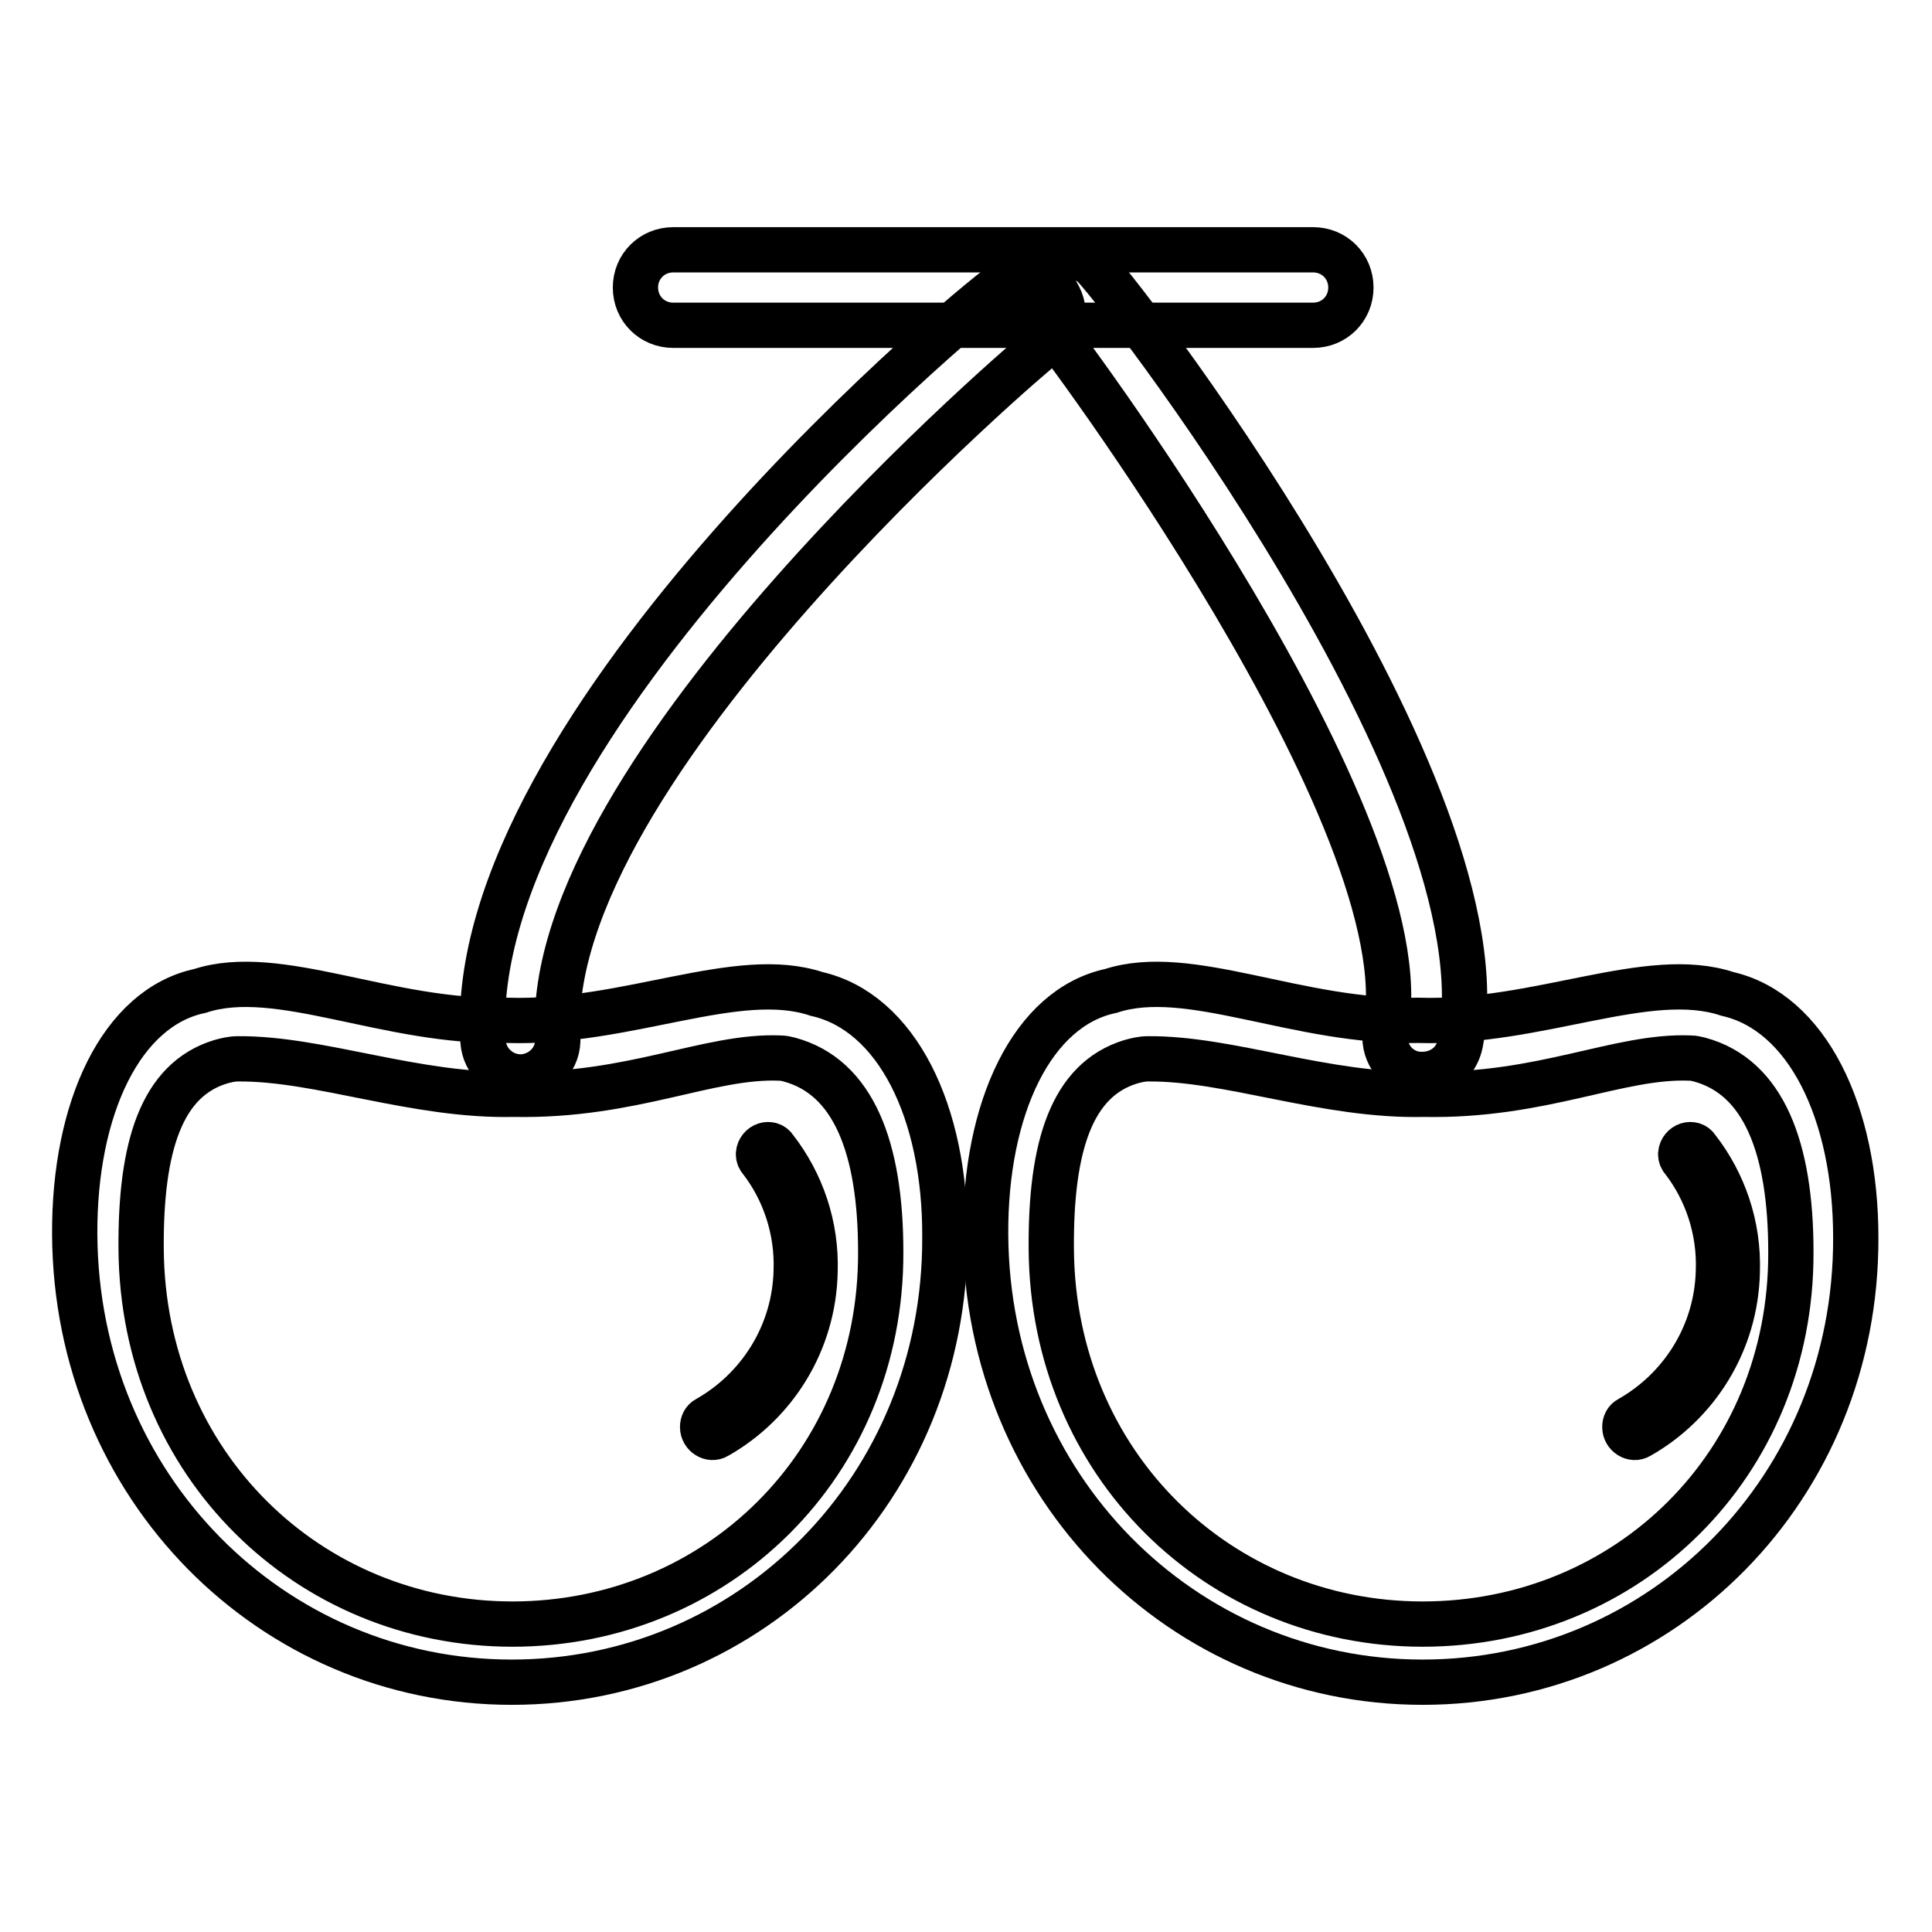 <?xml version="1.0" encoding="utf-8"?>
<!-- Svg Vector Icons : http://www.onlinewebfonts.com/icon -->
<!DOCTYPE svg PUBLIC "-//W3C//DTD SVG 1.1//EN" "http://www.w3.org/Graphics/SVG/1.1/DTD/svg11.dtd">
<svg version="1.1" xmlns="http://www.w3.org/2000/svg" xmlns:xlink="http://www.w3.org/1999/xlink" x="0px" y="0px" viewBox="0 0 256 256" enable-background="new 0 0 256 256" xml:space="preserve">
<g> <path stroke-width="6" fill-opacity="0" stroke="#000000"  d="M69,142.7c-2.6,0-4.8-2-5-4.7c-2.7-41.9,66.9-99.6,69.6-100.9c2.5-1.3,5.5-0.3,6.7,2.2 c1.3,2.5,0.3,5.5-2.2,6.7c-0.6,0.3-66.4,56.1-64.2,91.4c0.2,2.8-1.9,5.1-4.7,5.3H69z"/> <path stroke-width="6" fill-opacity="0" stroke="#000000"  d="M174,43.1H89.2c-2.8,0-5-2.2-5-5c0-2.8,2.2-5,5-5H174c2.8,0,5,2.2,5,5C179,40.9,176.8,43.1,174,43.1 L174,43.1z"/> <path stroke-width="6" fill-opacity="0" stroke="#000000"  d="M192.4,140.6c-1.1,1.3-2.9,2-4.9,1.7c-2.7-0.5-4.4-3.1-3.9-5.9c5.3-27.1-44.1-92.8-44.7-93.2 c-2.3-1.7-2.8-4.8-1.3-7c1.7-2.3,4.7-2.8,7-1.3c2.1,1.4,55.5,69.9,48.9,103.4C193.3,139.2,192.9,140,192.4,140.6L192.4,140.6z  M108.2,131.7c-10.5-3.5-25,4-41,3.5c-15.9,0.4-30.3-7.3-40.7-3.9c-10.4,2.2-16.7,15.5-16.6,32.3c0.2,33.4,26.1,59.3,57.9,59.3 c31.8,0,57.5-25.8,57.4-58.9C125.3,147.3,118.8,134.1,108.2,131.7z M67.9,215.2c-27,0-49-21.2-49.2-49.7 c-0.1-13.6,2.7-22.4,10.5-24.8c0.7-0.2,1.5-0.4,2.3-0.4c10.8-0.1,23.5,5,36.6,4.7c15.7,0.3,25.8-5.2,35.3-4.8 c0.4,0,0.8,0.1,1.2,0.2c8.5,2.3,12.1,11.7,12.1,25.5C116.8,194.1,94.9,215.2,67.9,215.2z"/> <path stroke-width="6" fill-opacity="0" stroke="#000000"  d="M228.9,131.7c-10.5-3.5-25,4-41,3.5c-15.9,0.4-30.3-7.3-40.7-3.9c-10.4,2.2-16.7,15.5-16.6,32.3 c0.2,33.4,26.1,59.3,57.9,59.3c31.8,0,57.5-25.8,57.4-58.9C245.9,147.3,239.4,134.1,228.9,131.7z M188.5,215.2 c-27,0-49-21.2-49.2-49.7c-0.1-13.6,2.7-22.4,10.5-24.8c0.7-0.2,1.5-0.4,2.3-0.4c10.8-0.1,23.5,5,36.6,4.7 c15.7,0.3,25.8-5.2,35.3-4.8c0.4,0,0.8,0.1,1.2,0.2c8.5,2.3,12.1,11.7,12.1,25.5C237.4,194.1,215.6,215.2,188.5,215.2z  M100.5,152.9c0,0.3,0.1,0.6,0.3,0.8c3.1,4,4.9,9.2,4.7,14.7c-0.2,8.4-4.9,15.7-11.8,19.6c-0.4,0.2-0.6,0.6-0.6,1.1 c0,1,1.1,1.7,1.9,1.2c7.6-4.3,12.8-12.4,13-21.8c0.2-6.1-1.8-11.8-5.3-16.3C102.1,151.2,100.6,151.7,100.5,152.9z"/> <path stroke-width="6" fill-opacity="0" stroke="#000000"  d="M222.7,152.9c0,0.3,0.1,0.6,0.3,0.8c3.1,4,4.9,9.2,4.7,14.7c-0.2,8.4-4.9,15.7-11.8,19.6 c-0.4,0.2-0.6,0.6-0.6,1.1c0,1,1.1,1.7,1.9,1.2c7.6-4.3,12.8-12.4,13-21.8c0.2-6.1-1.8-11.8-5.3-16.3 C224.3,151.2,222.8,151.7,222.7,152.9z"/></g>
</svg>